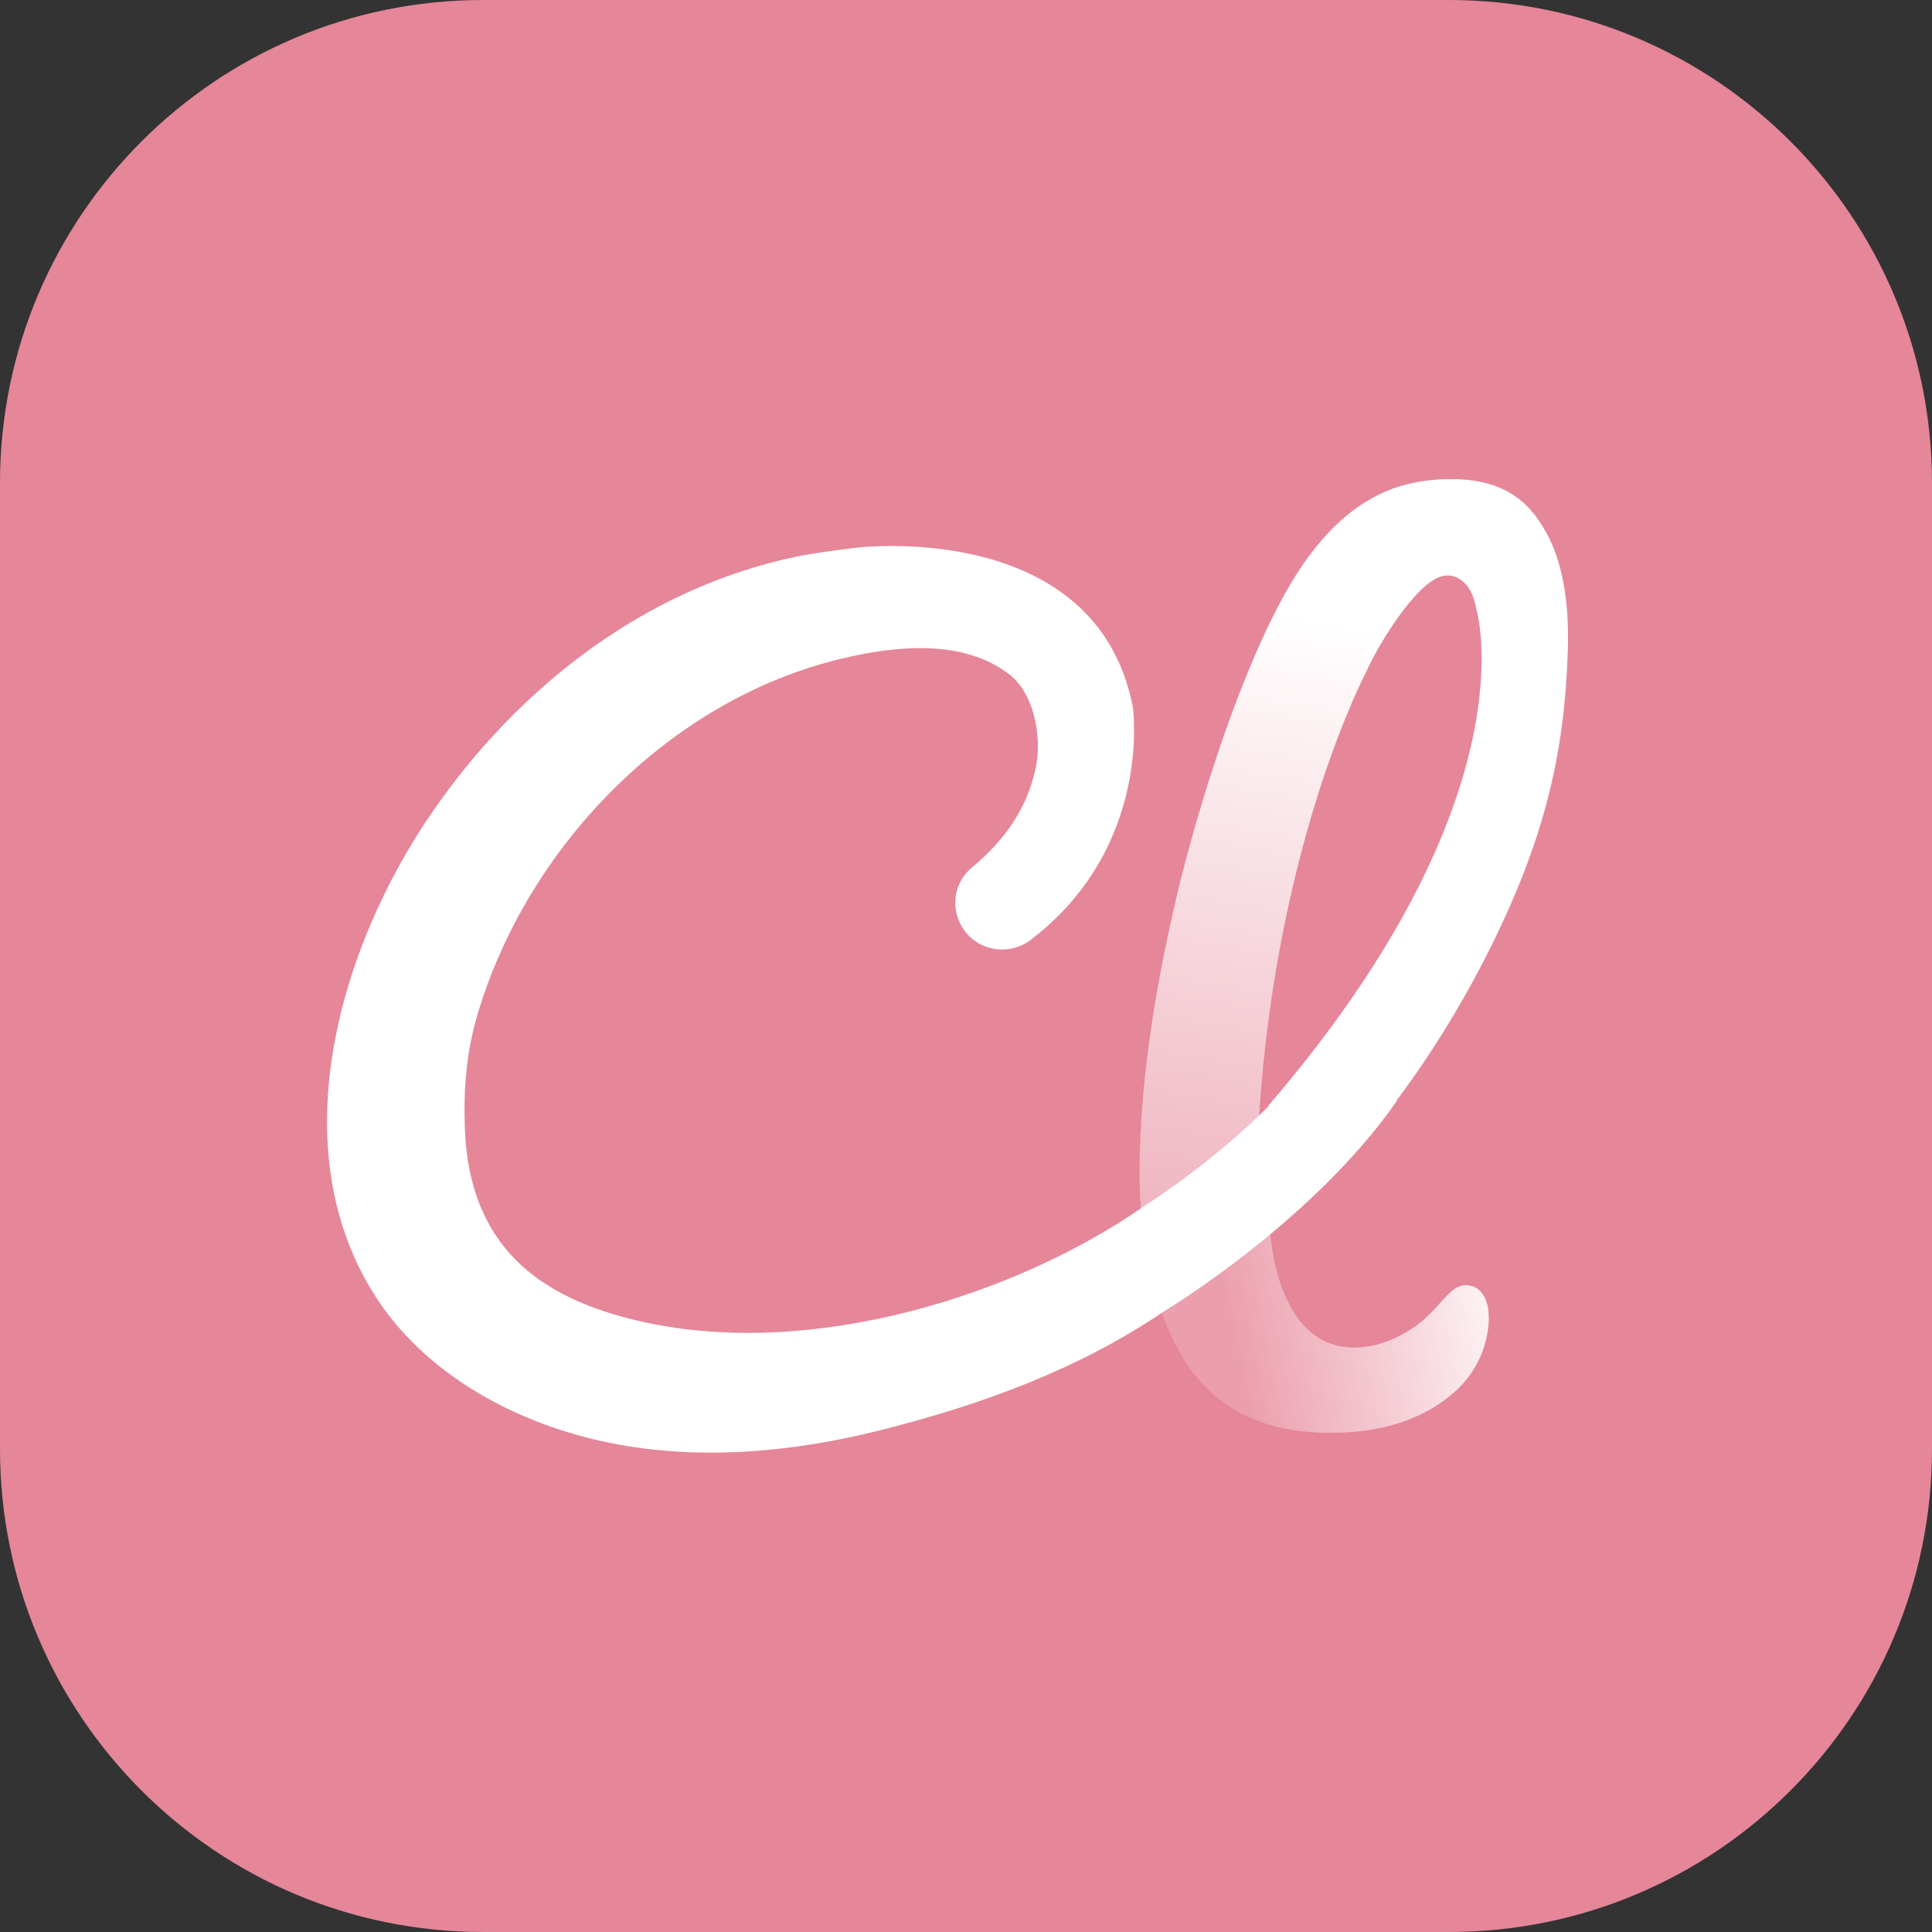 <svg width="16" height="16" viewBox="0 0 16 16" fill="none" xmlns="http://www.w3.org/2000/svg">
<rect x="0" y="0" width="16" height="16" fill="#333333" stroke="none"/>
<path d="M0 4C0 1.791 1.791 0 4 0H12C14.209 0 16 1.791 16 4V12C16 14.209 14.209 16 12 16H4C1.791 16 0 14.209 0 12V4Z" fill="#E68699"/>
<path d="M9.448 10.02C9.437 9.862 9.434 9.695 9.44 9.521C9.46 8.857 9.576 8.101 9.786 7.254C10.002 6.408 10.352 5.37 10.731 4.765C11.099 4.189 11.512 3.957 12.042 3.969V4.774C12.01 4.764 11.977 4.763 11.945 4.771C11.709 4.829 11.38 5.407 11.319 5.555C11.319 5.555 10.575 6.947 10.427 9.244L10.231 9.905L9.449 10.019L9.448 10.02Z" fill="url(#paint0_linear_6139_5884)"/>
<path d="M12.768 4.348C12.617 4.101 12.398 3.99 12.114 3.971C12.088 3.969 12.063 3.968 12.037 3.968V4.772C12.063 4.78 12.09 4.794 12.116 4.816C12.183 4.874 12.211 4.96 12.226 5.044C12.226 5.044 12.705 6.597 10.503 9.158L11.561 9.12C11.844 8.743 12.093 8.339 12.304 7.926C12.807 6.938 12.957 6.213 12.984 5.388C12.998 4.936 12.926 4.59 12.768 4.348V4.348Z" fill="white"/>
<path d="M12.018 10.696C11.924 10.784 11.85 10.888 11.746 10.966C11.585 11.086 11.383 11.17 11.179 11.159C10.992 11.15 10.842 11.053 10.738 10.902C10.617 10.727 10.557 10.51 10.53 10.302C10.529 10.297 10.528 10.292 10.528 10.286L10.52 10.225L9.737 10.359L9.622 10.873C9.665 10.993 9.717 11.105 9.777 11.211C10.023 11.64 10.425 11.858 10.985 11.866C11.375 11.871 11.748 11.787 12.04 11.533C12.159 11.43 12.249 11.292 12.294 11.142C12.332 11.015 12.361 10.805 12.263 10.697C12.233 10.662 12.188 10.644 12.143 10.643C12.096 10.643 12.053 10.664 12.018 10.697V10.696Z" fill="url(#paint1_linear_6139_5884)"/>
<path d="M10.513 9.153C10.046 9.63 9.47 9.992 9.47 9.992C8.414 10.728 6.732 11.258 5.327 10.948C4.444 10.753 3.887 10.306 3.85 9.348C3.838 9.02 3.861 8.721 3.953 8.407C4.36 7.024 5.534 5.797 6.968 5.455C7.412 5.348 7.979 5.287 8.364 5.589C8.564 5.747 8.631 6.104 8.578 6.357C8.503 6.719 8.293 6.982 8.05 7.183C7.894 7.311 7.866 7.538 7.984 7.702C8.112 7.882 8.364 7.916 8.538 7.782C9.552 7.006 9.381 5.85 9.381 5.85C9.069 4.283 7.079 4.537 7.079 4.537C6.918 4.558 6.758 4.577 6.6 4.609C5.346 4.869 4.295 5.688 3.579 6.727C2.816 7.834 2.328 9.486 3.094 10.712C3.515 11.386 4.286 11.796 5.054 11.95C5.798 12.099 6.573 12.027 7.308 11.84C8.138 11.63 8.936 11.338 9.643 10.858C9.643 10.858 10.867 10.125 11.57 9.115L10.513 9.154V9.153Z" fill="white"/>
<defs>
<linearGradient id="paint0_linear_6139_5884" x1="10.745" y1="5.098" x2="9.791" y2="10.848" gradientUnits="userSpaceOnUse">
<stop stop-color="white"/>
<stop offset="1" stop-color="white" stop-opacity="0.3"/>
</linearGradient>
<linearGradient id="paint1_linear_6139_5884" x1="12.622" y1="10.667" x2="10.213" y2="11.152" gradientUnits="userSpaceOnUse">
<stop stop-color="white"/>
<stop offset="1" stop-color="white" stop-opacity="0.2"/>
</linearGradient>
</defs>
</svg>
